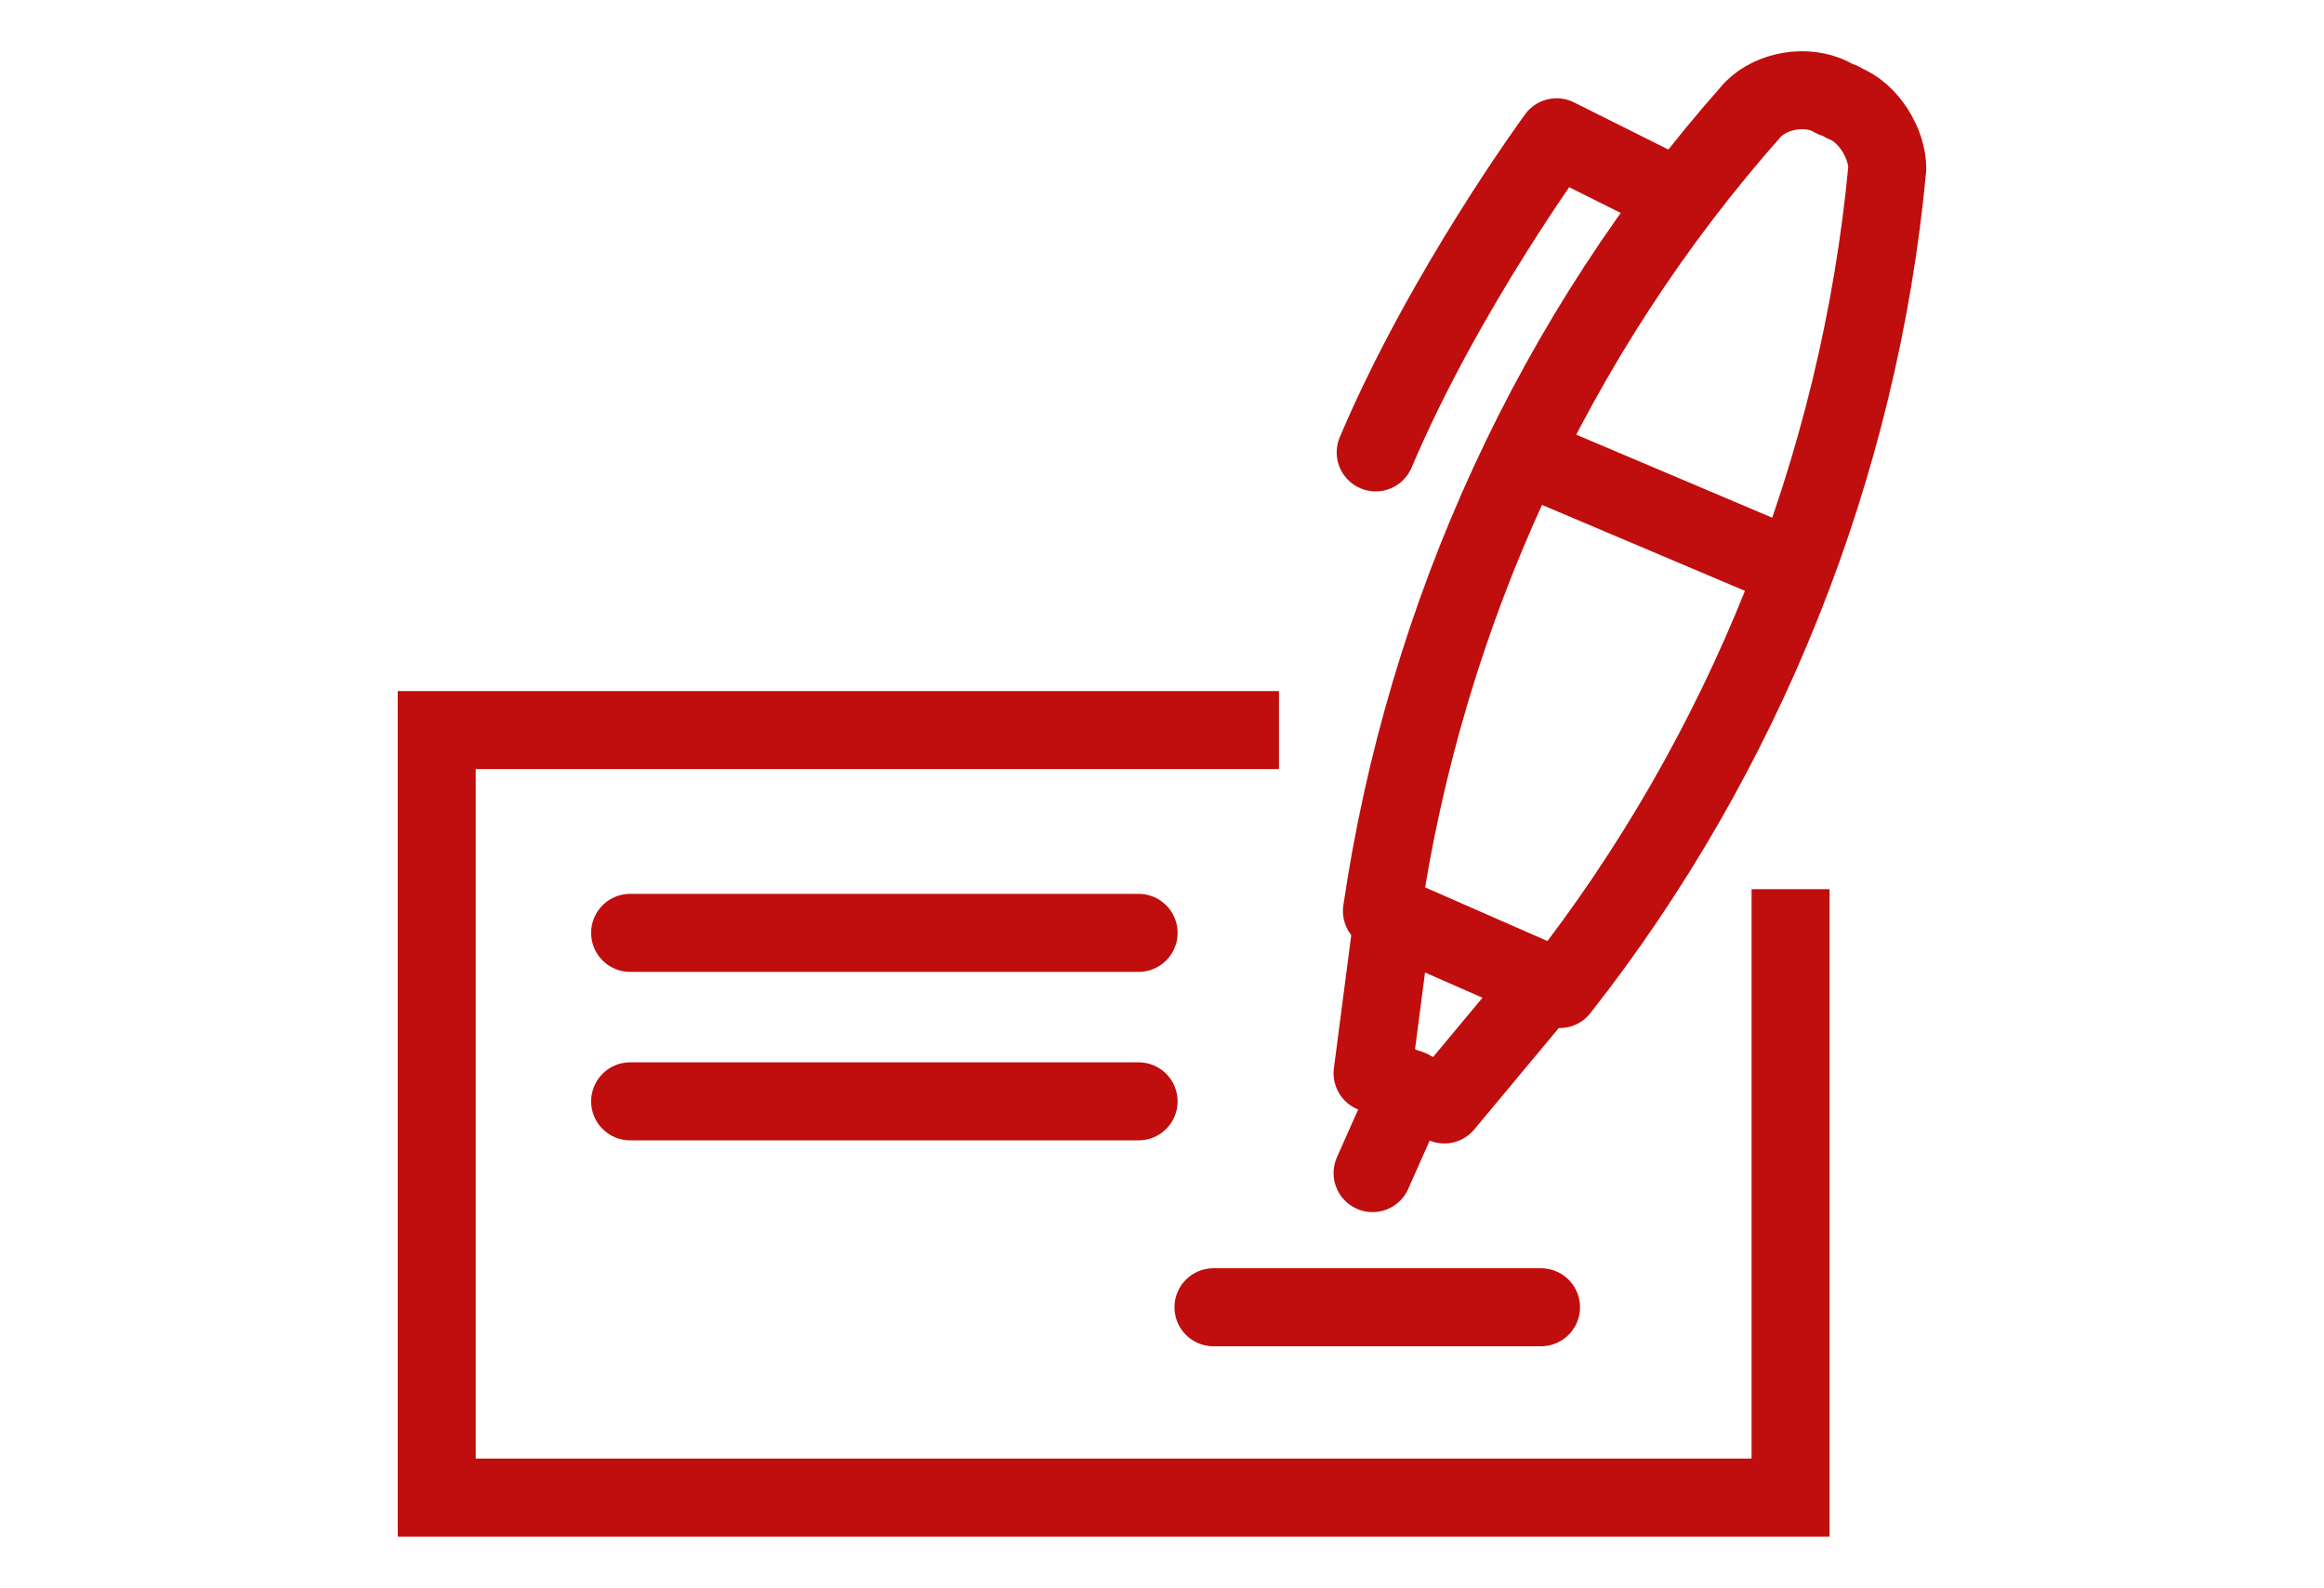 <?xml version="1.0" encoding="utf-8"?>
<!-- Generator: Adobe Illustrator 27.9.0, SVG Export Plug-In . SVG Version: 6.00 Build 0)  -->
<svg version="1.1" id="Layer_1" xmlns="http://www.w3.org/2000/svg" xmlns:xlink="http://www.w3.org/1999/xlink" x="0px" y="0px"
	 viewBox="0 0 74.5 50.9" style="enable-background:new 0 0 74.5 50.9;" xml:space="preserve">
<style type="text/css">
	.st0{fill:none;stroke:#C00D0D;stroke-width:2.5;stroke-miterlimit:10;}
	.st1{fill:none;stroke:#C00D0D;stroke-width:2.5;stroke-linecap:round;stroke-miterlimit:10;}
	.st2{fill:none;stroke:#C00D0D;stroke-width:2.5;stroke-linejoin:round;stroke-miterlimit:10;}
	.st3{fill:none;stroke:#C00D0D;stroke-width:2.5;stroke-linecap:round;stroke-linejoin:round;stroke-miterlimit:10;}
</style>
<g>
	<polyline class="st0" points="57.4,28.5 57.4,48 14,48 14,23.4 41,23.4 	"/>
	<line class="st1" x1="20.2" y1="29.9" x2="36.5" y2="29.9"/>
	<line class="st1" x1="20.2" y1="35.3" x2="36.5" y2="35.3"/>
	<line class="st1" x1="38.9" y1="41.9" x2="49.4" y2="41.9"/>
	<line class="st1" x1="45.2" y1="34.9" x2="44" y2="37.6"/>
	<g>
		<path class="st2" d="M44.3,29.2c1.4-9.5,5.5-18.5,11.9-25.7c0.6-0.6,1.7-0.8,2.5-0.4c0.1,0.1,0.3,0.1,0.4,0.2
			c0.8,0.3,1.4,1.3,1.4,2.1c-0.9,9.6-4.6,18.8-10.5,26.3L44.3,29.2z"/>
	</g>
	<g>
		<polyline class="st3" points="44.6,29.8 44,34.4 46.3,35.4 49.3,31.8 		"/>
	</g>
	<path class="st3" d="M53.7,6.3l-3.8-1.9c0,0-3.6,4.9-5.8,10.1"/>
	<line class="st2" x1="48.9" y1="14.6" x2="57.4" y2="18.2"/>
</g>
</svg>

